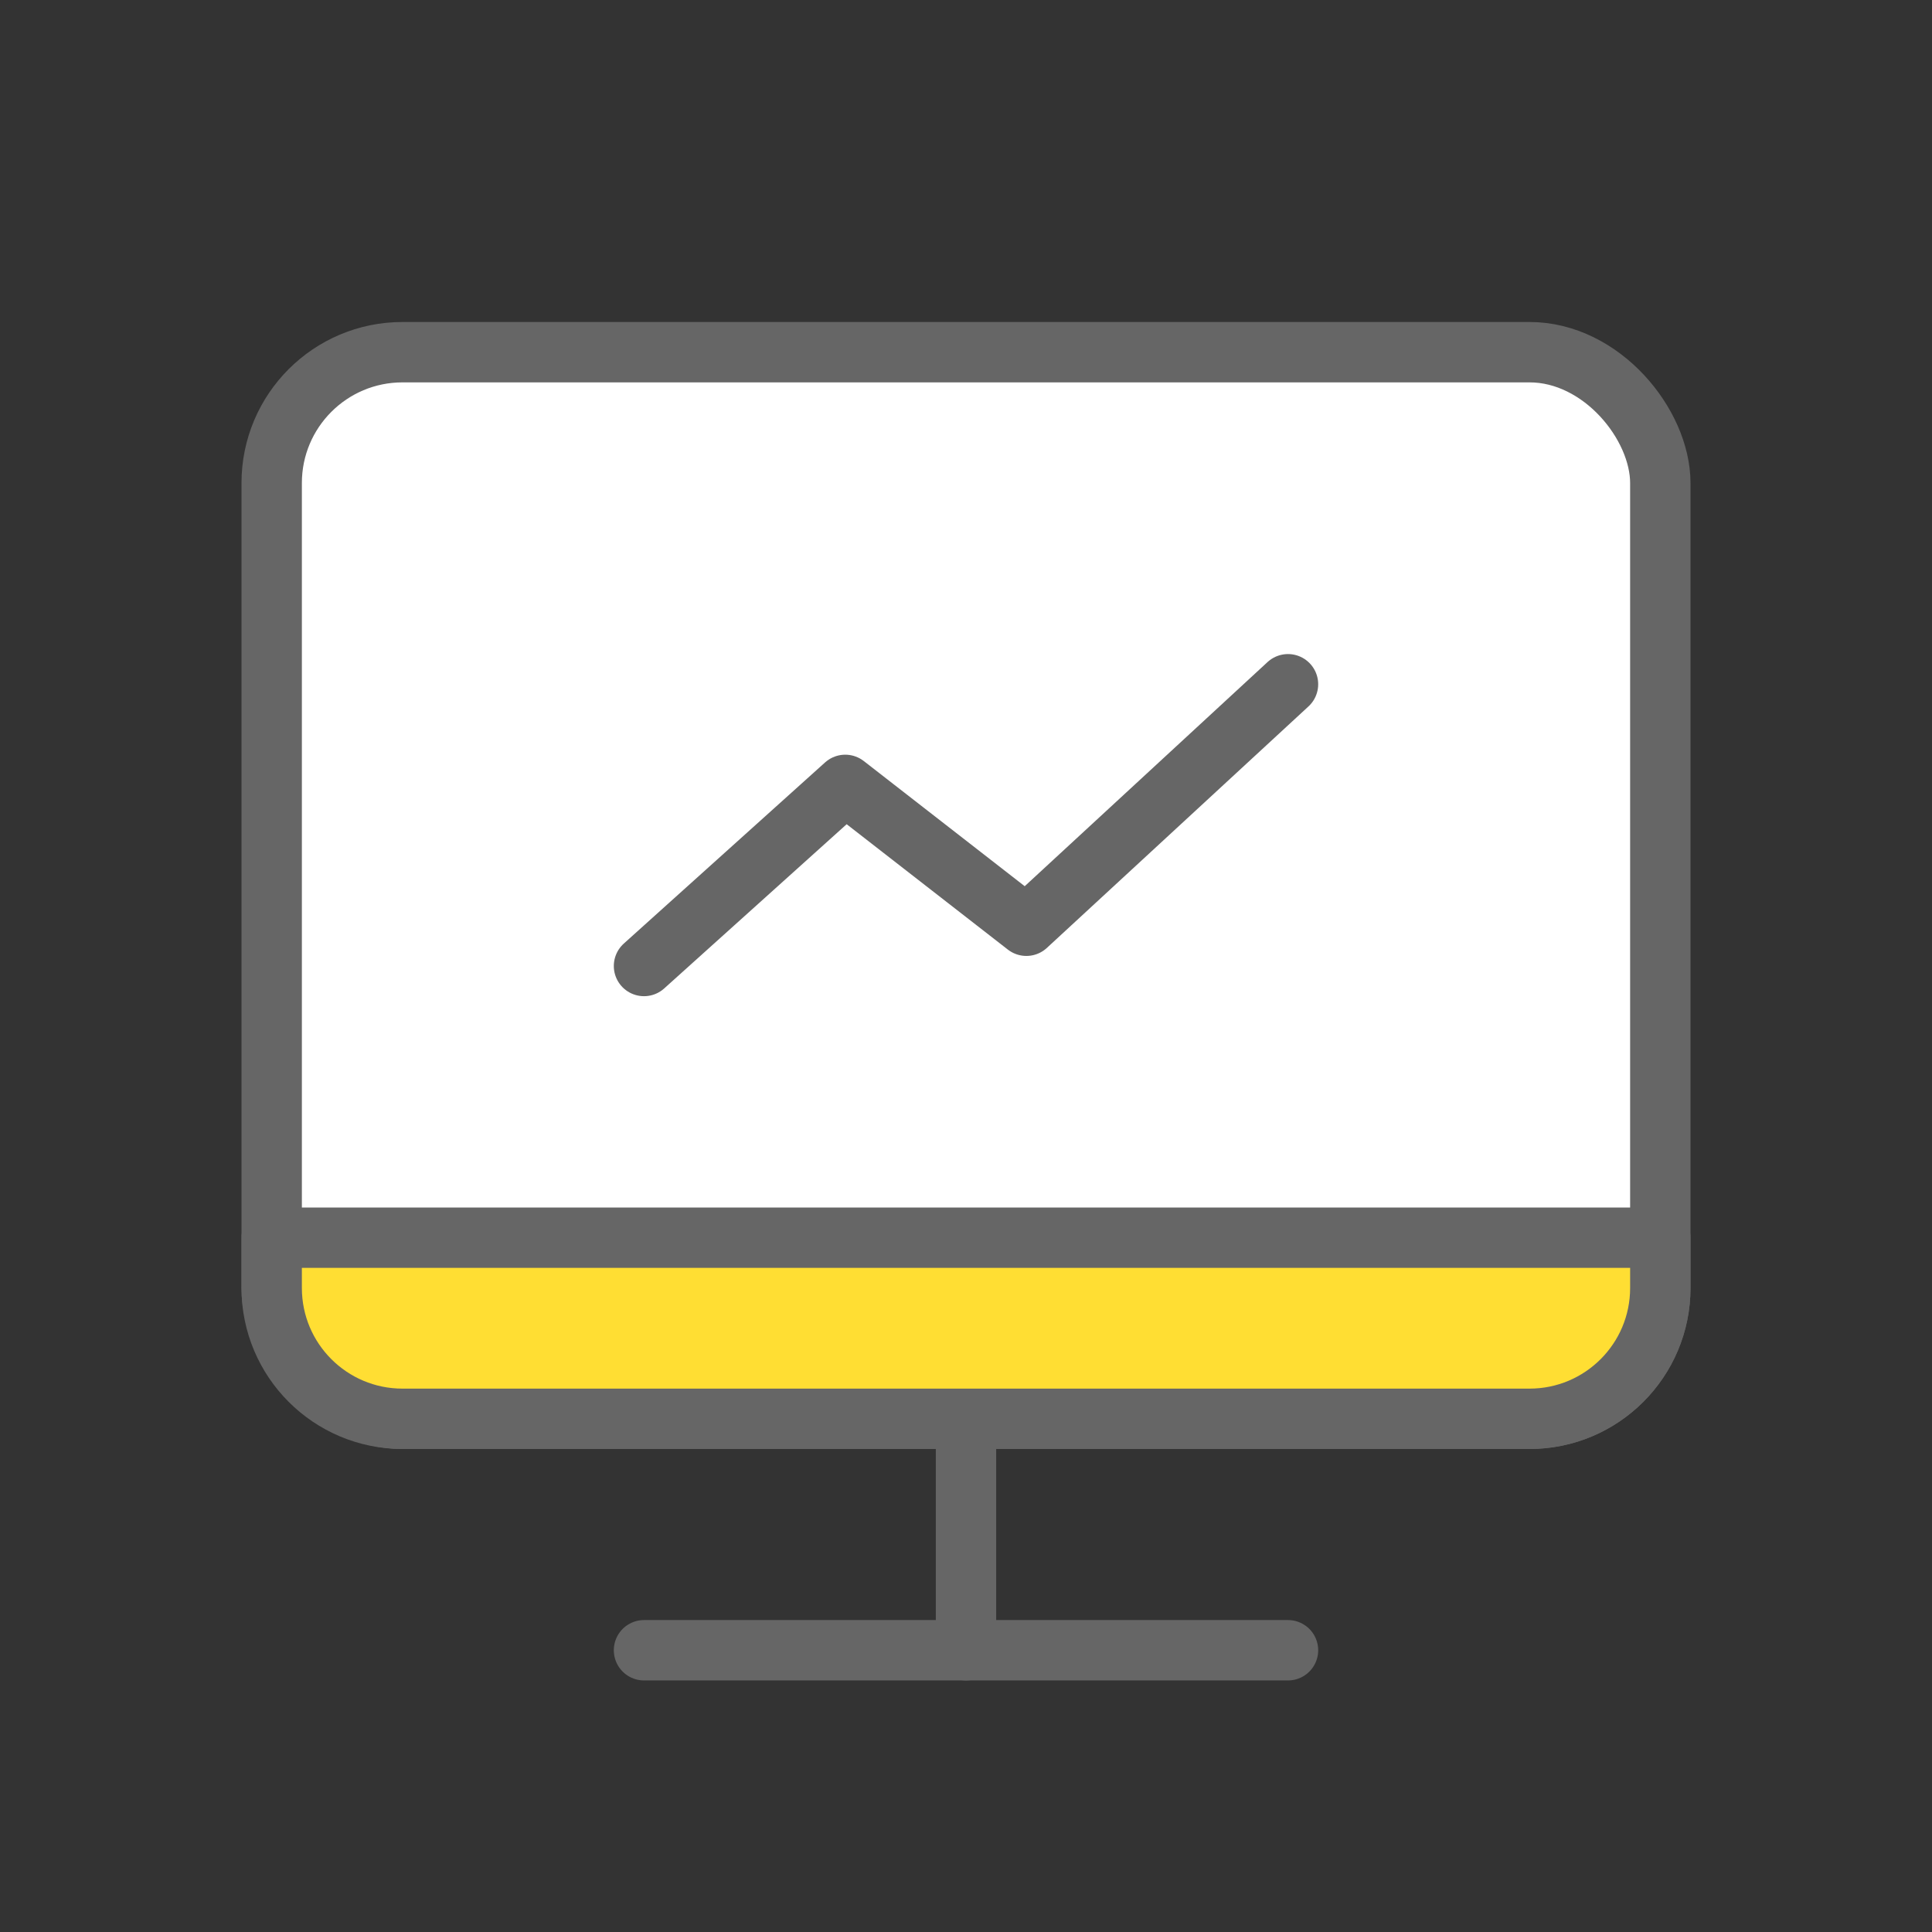 <svg width="48" height="48" viewBox="0 0 48 48" fill="none" xmlns="http://www.w3.org/2000/svg">
<rect x="0" y="0" width="48" height="48" fill="#333333" stroke="none"/>
<rect x="6.75" y="8.75" width="34.5" height="26.5" rx="3.25" fill="white" stroke="#666666" stroke-width="1.5" stroke-linecap="round" stroke-linejoin="round"/>
<path d="M6.75 30.75H41.25V32C41.25 33.795 39.795 35.25 38 35.25H10C8.205 35.25 6.75 33.795 6.75 32V30.75Z" fill="#FFDE33" stroke="#666666" stroke-width="1.5" stroke-linecap="round" stroke-linejoin="round"/>
<path d="M16 41H32" stroke="#666666" stroke-width="1.5" stroke-linecap="round"/>
<path d="M24 36L24 41" stroke="#666666" stroke-width="1.5" stroke-linecap="round"/>
<path d="M16 24L21 19.5L25.5 23L32 17" stroke="#666666" stroke-width="1.5" stroke-linecap="round" stroke-linejoin="round"/>
</svg>

